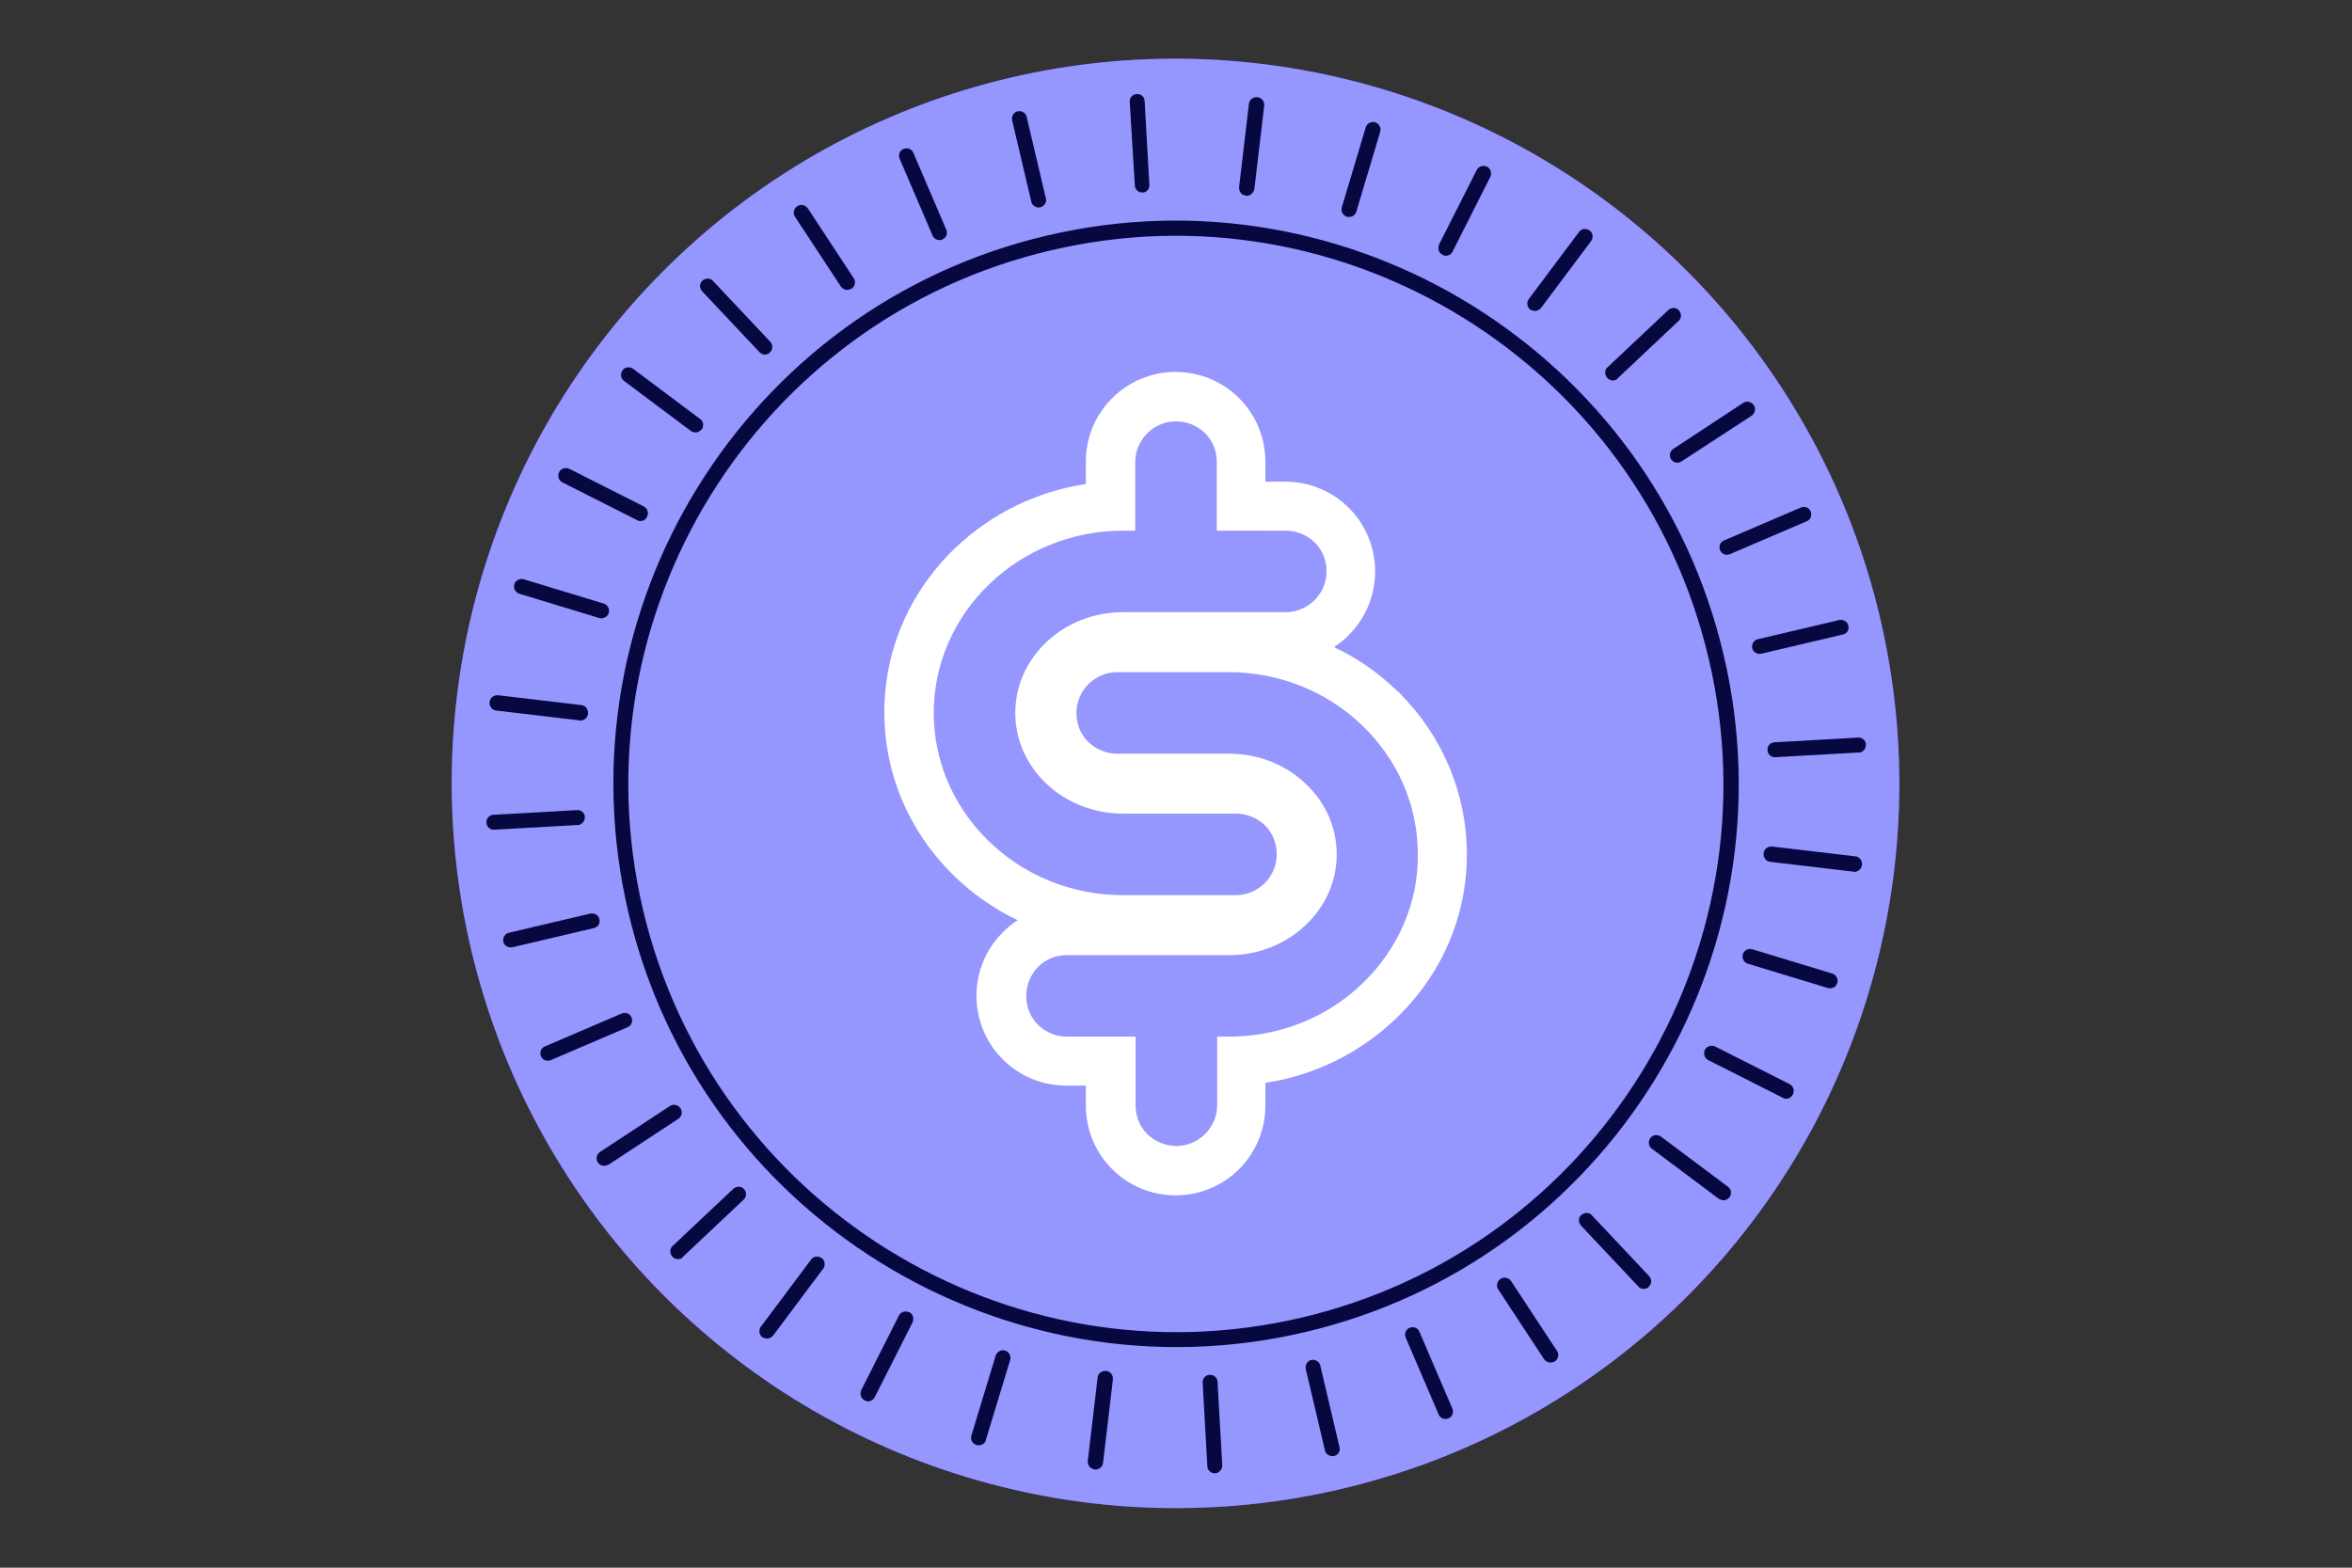 <?xml version="1.0" encoding="utf-8"?>
<!-- Generator: Adobe Illustrator 28.1.0, SVG Export Plug-In . SVG Version: 6.00 Build 0)  -->
<svg version="1.1" id="Capa_1" xmlns="http://www.w3.org/2000/svg" xmlns:xlink="http://www.w3.org/1999/xlink" x="0px" y="0px"
	 viewBox="0 0 600 400" style="enable-background:new 0 0 600 400;" xml:space="preserve">
<rect x="0" y="0" width="600" height="400" fill="#333333" stroke="none"/>
<style type="text/css">
	.st0{fill:#FFDD00;}
	.st1{fill:#06083F;}
	.st2{fill:#FFFFFF;}
	.st3{fill:#6439FD;}
	.st4{fill:#6439FF;}
	.st5{fill:#9696FF;}
	.st6{fill:#F9F9F9;}
	.st7{fill:#6939F9;}
	.st8{fill:#01023B;}
	.st9{fill:#9696FA;}
	.st10{fill:none;stroke:#F8F8F8;stroke-width:9.482;stroke-miterlimit:10;}
	.st11{fill:#F8F8F8;}
	.st12{fill:none;stroke:#FFFFFF;stroke-width:8.358;stroke-linecap:round;stroke-linejoin:round;stroke-miterlimit:10;}
	.st13{fill:none;stroke:#FFFFFF;stroke-width:21.311;stroke-miterlimit:10;}
	.st14{fill:none;stroke:#FFFFFF;stroke-width:16.734;stroke-linecap:round;stroke-linejoin:round;stroke-miterlimit:10;}
	.st15{fill:none;stroke:#FFFFFF;stroke-width:12.787;stroke-linecap:round;stroke-linejoin:round;}
	.st16{fill:none;stroke:#FFFFFF;stroke-width:12.803;}
	.st17{fill:#00FFB3;}
	.st18{fill:#FFFFFF;stroke:#FFFFFF;stroke-width:6.345;stroke-miterlimit:10;}
</style>
<g>
	<g>
		<ellipse transform="matrix(0.973 -0.229 0.229 0.973 -37.818 73.987)" class="st4" cx="300" cy="200" rx="184.7" ry="185"/>
		<ellipse transform="matrix(0.973 -0.229 0.229 0.973 -37.818 73.987)" class="st5" cx="300" cy="200" rx="184.7" ry="185"/>
		<g>
			<defs>
				
					<ellipse id="SVGID_00000021090276910181875350000016642193968918636679_" transform="matrix(0.973 -0.229 0.229 0.973 -37.818 73.987)" cx="300" cy="200" rx="184.7" ry="185"/>
			</defs>
			<clipPath id="SVGID_00000051345019972211395270000012883442094079160962_">
				<use xlink:href="#SVGID_00000021090276910181875350000016642193968918636679_"  style="overflow:visible;"/>
			</clipPath>
		</g>
		<g>
			<g>
				<path class="st1" d="M332.9,339.9c-77,18.1-154.5-29.9-172.6-107.1S190,78.2,267.1,60.1C344.1,42,421.6,90,439.7,167.1
					C457.9,244.3,410,321.8,332.9,339.9z M268,63.9C193,81.5,146.4,156.9,164,232c17.7,75.1,93,121.8,168,104.2
					c75-17.6,121.6-93,103.9-168.1C418.3,93,343,46.2,268,63.9z"/>
				<g>
					<path class="st1" d="M265.4,52.9c-1,0.2-2.1-0.4-2.3-1.4l-4.9-20.8c-0.2-1,0.4-2.1,1.4-2.3c1-0.2,2.1,0.4,2.3,1.4l4.9,20.8
						C267.1,51.6,266.4,52.6,265.4,52.9z"/>
					<path class="st1" d="M340.3,371.5c-1,0.2-2.1-0.4-2.3-1.4l-4.9-20.8c-0.2-1,0.4-2.1,1.4-2.3c1-0.2,2.1,0.4,2.3,1.4l4.9,20.8
						C342,370.2,341.4,371.3,340.3,371.5z"/>
				</g>
				<g>
					<path class="st1" d="M240.1,61.2c-0.9,0.2-1.8-0.2-2.2-1.1l-8.4-19.6c-0.4-1,0-2.1,1-2.5c1-0.4,2.1,0,2.5,1l8.4,19.6
						c0.4,1,0,2.1-1,2.5C240.3,61.2,240.2,61.2,240.1,61.2z"/>
					<path class="st1" d="M369.2,362c-0.9,0.2-1.8-0.2-2.2-1.1l-8.4-19.6c-0.4-1,0-2.1,1-2.5c1-0.4,2.1,0,2.5,1l8.4,19.6
						c0.4,1,0,2.1-1,2.5C369.4,361.9,369.3,362,369.2,362z"/>
				</g>
				<g>
					<path class="st1" d="M216.6,73.9c-0.8,0.2-1.6-0.1-2.1-0.8l-11.7-17.8c-0.6-0.9-0.3-2.1,0.6-2.7c0.9-0.6,2.1-0.3,2.7,0.6
						l11.7,17.8c0.6,0.9,0.3,2.1-0.6,2.7C217,73.7,216.8,73.8,216.6,73.9z"/>
					<path class="st1" d="M396,347.6c-0.8,0.2-1.6-0.1-2.1-0.8L382.2,329c-0.6-0.9-0.3-2.1,0.6-2.7c0.9-0.6,2.1-0.3,2.7,0.6
						l11.7,17.8c0.6,0.9,0.3,2.1-0.6,2.7C396.4,347.5,396.2,347.6,396,347.6z"/>
				</g>
				<g>
					<path class="st1" d="M195.6,90.4c-0.6,0.2-1.4,0-1.9-0.6l-14.6-15.5c-0.7-0.8-0.7-2,0.1-2.7c0.8-0.7,2-0.7,2.7,0.1l14.6,15.5
						c0.7,0.8,0.7,2-0.1,2.7C196.3,90.1,196,90.3,195.6,90.4z"/>
					<path class="st1" d="M419.8,328.8c-0.7,0.2-1.4,0-1.9-0.6l-14.6-15.5c-0.7-0.8-0.7-2,0.1-2.7c0.8-0.7,2-0.7,2.7,0.1l14.6,15.5
						c0.7,0.8,0.7,2-0.1,2.7C420.5,328.6,420.1,328.7,419.8,328.8z"/>
				</g>
				<g>
					<path class="st1" d="M177.9,110.3c-0.5,0.1-1.1,0-1.6-0.3l-17.1-12.8c-0.9-0.6-1-1.9-0.4-2.7c0.6-0.9,1.9-1,2.7-0.4l17.1,12.8
						c0.9,0.6,1,1.9,0.4,2.7C178.7,109.9,178.3,110.1,177.9,110.3z"/>
					<path class="st1" d="M440.1,306.2c-0.5,0.1-1.1,0-1.6-0.3l-17.1-12.8c-0.9-0.6-1-1.9-0.4-2.7c0.6-0.9,1.9-1,2.7-0.4l17.1,12.8
						c0.9,0.6,1,1.9,0.4,2.7C440.9,305.8,440.5,306.1,440.1,306.2z"/>
				</g>
				<g>
					<path class="st1" d="M163.8,132.9c-0.4,0.1-0.9,0.1-1.3-0.2l-19-9.6c-1-0.5-1.3-1.6-0.9-2.6c0.5-1,1.7-1.3,2.6-0.9l19,9.6
						c1,0.5,1.3,1.6,0.9,2.6C164.8,132.4,164.4,132.8,163.8,132.9z"/>
					<path class="st1" d="M456.1,280.3c-0.4,0.1-0.9,0.1-1.3-0.2l-19-9.6c-1-0.5-1.3-1.6-0.9-2.6c0.5-1,1.7-1.3,2.6-0.9l19,9.6
						c1,0.5,1.3,1.6,0.9,2.6C457.1,279.8,456.6,280.2,456.1,280.3z"/>
				</g>
				<g>
					<path class="st1" d="M153.9,157.7c-0.3,0.1-0.7,0.1-1,0l-20.4-6.2c-1-0.3-1.6-1.4-1.3-2.4c0.3-1,1.4-1.6,2.4-1.3l20.4,6.2
						c1,0.3,1.6,1.4,1.3,2.4C155.1,157.1,154.6,157.5,153.9,157.7z"/>
					<path class="st1" d="M467.3,252.1c-0.3,0.1-0.7,0.1-1,0l-20.4-6.2c-1-0.3-1.6-1.4-1.3-2.4c0.3-1,1.4-1.6,2.4-1.3l20.4,6.2
						c1,0.3,1.6,1.4,1.3,2.4C468.5,251.5,468,252,467.3,252.1z"/>
				</g>
				<g>
					<path class="st1" d="M148.5,183.8c-0.2,0.1-0.4,0.1-0.7,0l-21.2-2.5c-1.1-0.1-1.8-1.1-1.7-2.2s1.1-1.8,2.2-1.7l21.2,2.5
						c1.1,0.1,1.8,1.1,1.7,2.2C149.9,183,149.3,183.6,148.5,183.8z"/>
					<path class="st1" d="M473.5,222.4c-0.2,0.1-0.4,0.1-0.7,0l-21.2-2.5c-1.1-0.1-1.8-1.1-1.7-2.2c0.1-1.1,1.1-1.8,2.2-1.7
						l21.2,2.5c1.1,0.1,1.8,1.1,1.7,2.2C474.9,221.5,474.3,222.2,473.5,222.4z"/>
				</g>
				<g>
					<path class="st1" d="M147.7,210.5c-0.1,0-0.2,0-0.3,0l-21.3,1.2c-1.1,0.1-2-0.8-2-1.8c-0.1-1.1,0.8-2,1.8-2l21.3-1.2
						c1.1-0.1,2,0.8,2,1.8C149.2,209.4,148.6,210.2,147.7,210.5z"/>
					<path class="st1" d="M474.5,192c-0.1,0-0.2,0-0.3,0l-21.3,1.2c-1.1,0.1-2-0.8-2-1.8c-0.1-1.1,0.8-2,1.8-2l21.3-1.2
						c1.1-0.1,2,0.8,2,1.8C476,190.9,475.4,191.8,474.5,192z"/>
				</g>
				<g>
					<path class="st1" d="M151.5,236.8l-20.8,4.9c-1,0.2-2.1-0.4-2.3-1.4c-0.2-1,0.4-2.1,1.4-2.3l20.8-4.9c1-0.2,2.1,0.4,2.3,1.4
						C153.2,235.6,152.5,236.6,151.5,236.8z"/>
					<path class="st1" d="M470.1,161.9l-20.8,4.9c-1,0.2-2.1-0.4-2.3-1.4c-0.2-1,0.4-2.1,1.4-2.3l20.8-4.9c1-0.2,2.1,0.4,2.3,1.4
						C471.8,160.6,471.2,161.7,470.1,161.9z"/>
				</g>
				<g>
					<path class="st1" d="M140.2,270.6c-0.9,0.2-1.8-0.2-2.2-1.1c-0.4-1,0-2.1,1-2.5l19.6-8.4c1-0.4,2.1,0,2.5,1c0.4,1,0,2.1-1,2.5
						l-19.6,8.4C140.5,270.5,140.4,270.6,140.2,270.6z"/>
					<path class="st1" d="M441,141.5c-0.9,0.2-1.8-0.2-2.2-1.1c-0.4-1,0-2.1,1-2.5l19.6-8.4c1-0.4,2.1,0,2.5,1c0.4,1,0,2.1-1,2.5
						l-19.6,8.4C441.2,141.4,441.1,141.4,441,141.5z"/>
				</g>
				<g>
					<path class="st1" d="M154.6,297.4c-0.8,0.2-1.6-0.1-2.1-0.8c-0.6-0.9-0.3-2.1,0.6-2.7l17.8-11.7c0.9-0.6,2.1-0.3,2.7,0.6
						c0.6,0.9,0.3,2.1-0.6,2.7l-17.8,11.7C155,297.2,154.8,297.3,154.6,297.4z"/>
					<path class="st1" d="M428.4,118c-0.8,0.2-1.6-0.1-2.1-0.8c-0.6-0.9-0.3-2.1,0.6-2.7l17.8-11.7c0.9-0.6,2.1-0.3,2.7,0.6
						c0.6,0.9,0.3,2.1-0.6,2.7L429,117.7C428.8,117.8,428.6,117.9,428.4,118z"/>
				</g>
				<g>
					<path class="st1" d="M173.4,321.2c-0.6,0.2-1.4,0-1.9-0.6c-0.7-0.8-0.7-2,0.1-2.7l15.5-14.6c0.8-0.7,2-0.7,2.7,0.1
						c0.7,0.8,0.7,2-0.1,2.7l-15.5,14.6C174.1,321,173.8,321.1,173.4,321.2z"/>
					<path class="st1" d="M411.9,97c-0.6,0.2-1.4,0-1.9-0.6c-0.7-0.8-0.7-2,0.1-2.7l15.5-14.6c0.8-0.7,2-0.7,2.7,0.1
						c0.7,0.8,0.7,2-0.1,2.7l-15.5,14.6C412.5,96.8,412.2,97,411.9,97z"/>
				</g>
				<g>
					<path class="st1" d="M196.1,341.5c-0.5,0.1-1.1,0-1.6-0.3c-0.9-0.6-1-1.9-0.4-2.7l12.8-17.1c0.6-0.9,1.9-1,2.7-0.4
						c0.9,0.6,1,1.9,0.4,2.7l-12.8,17.1C196.9,341.1,196.5,341.4,196.1,341.5z"/>
					<path class="st1" d="M392,79.3c-0.5,0.1-1.1,0-1.6-0.3c-0.9-0.6-1-1.9-0.4-2.7l12.8-17.1c0.6-0.9,1.9-1,2.7-0.4
						c0.9,0.6,1,1.9,0.4,2.7l-12.8,17.1C392.8,78.9,392.4,79.2,392,79.3z"/>
				</g>
				<g>
					<path class="st1" d="M221.9,357.5c-0.4,0.1-0.9,0.1-1.3-0.2c-1-0.5-1.3-1.6-0.9-2.6l9.6-19c0.5-1,1.6-1.3,2.6-0.9
						s1.3,1.6,0.9,2.6l-9.6,19C222.9,357,222.5,357.3,221.9,357.5z"/>
					<path class="st1" d="M369.3,65.2c-0.4,0.1-0.9,0.1-1.3-0.2c-1-0.5-1.3-1.6-0.9-2.6l9.6-19c0.5-1,1.7-1.3,2.6-0.9
						c1,0.5,1.3,1.6,0.9,2.6l-9.6,19C370.3,64.7,369.9,65.1,369.3,65.2z"/>
				</g>
				<g>
					<path class="st1" d="M250.1,368.7c-0.3,0.1-0.7,0.1-1,0c-1-0.3-1.6-1.4-1.3-2.4l6.2-20.4c0.3-1,1.4-1.6,2.4-1.3
						c1,0.3,1.6,1.4,1.3,2.4l-6.2,20.4C251.4,368.1,250.8,368.6,250.1,368.7z"/>
					<path class="st1" d="M344.6,55.3c-0.3,0.1-0.7,0.1-1,0c-1-0.3-1.6-1.4-1.3-2.4l6.1-20.4c0.3-1,1.4-1.6,2.4-1.3
						c1,0.3,1.6,1.4,1.3,2.4L346,54C345.8,54.7,345.2,55.2,344.6,55.3z"/>
				</g>
				<g>
					<path class="st1" d="M279.9,374.9c-0.2,0.1-0.4,0.1-0.7,0c-1.1-0.1-1.8-1.1-1.7-2.2l2.5-21.2c0.1-1.1,1.1-1.8,2.2-1.7
						c1.1,0.1,1.8,1.1,1.7,2.2l-2.5,21.2C281.3,374.1,280.7,374.7,279.9,374.9z"/>
					<path class="st1" d="M318.5,49.9c-0.2,0.1-0.4,0.1-0.7,0c-1.1-0.1-1.8-1.1-1.7-2.2l2.5-21.2c0.1-1.1,1.1-1.8,2.2-1.7
						c1.1,0.1,1.8,1.1,1.7,2.2l-2.5,21.2C319.8,49.1,319.2,49.7,318.5,49.9z"/>
				</g>
				<g>
					<path class="st1" d="M310.3,375.9c-0.1,0-0.2,0-0.3,0c-1.1,0.1-2-0.8-2-1.8l-1.2-21.3c-0.1-1.1,0.8-2,1.8-2
						c1.1-0.1,2,0.8,2,1.8l1.2,21.3C311.8,374.8,311.2,375.6,310.3,375.9z"/>
					<path class="st1" d="M291.8,49.1c-0.1,0-0.2,0-0.3,0c-1.1,0.1-2-0.8-2-1.8L288.2,26c-0.1-1.1,0.8-2,1.8-2c1.1-0.1,2,0.8,2,1.8
						l1.2,21.3C293.3,48,292.7,48.9,291.8,49.1z"/>
				</g>
			</g>
		</g>
	</g>
	<g id="Capa_1_00000086663394603188735110000001815705978069582229_">
		<path id="Grupo_1_00000005232490516699578330000007488078059745435293_" class="st2" d="M347.6,250.9
			c-9.1,8.8-21.3,13.6-34.1,13.6h-3v17.5c0,5.7-4.7,10.4-10.4,10.4c-2.8,0-5.4-1.1-7.4-3c-2-2-3-4.6-3-7.4v-17.5h-17.5
			c-2.8,0-5.4-1.1-7.4-3c-2-2-3-4.6-3-7.4c0-2.8,1.1-5.4,3-7.4c2-2,4.6-3,7.4-3l41.4,0c7.3,0,14.2-2.7,19.4-7.6
			c5.2-4.9,8-11.3,8-18.1c0-6.8-2.8-13.2-7.9-18c-5.2-5-12.2-7.7-19.6-7.7H285c-2.8,0-5.4-1.1-7.4-3c-2-2-3-4.6-3-7.4
			c0-5.7,4.7-10.4,10.4-10.4h28.4c12.8,0,24.9,4.8,34,13.5c9.2,8.8,14.3,20.5,14.3,33.1C361.8,230.4,356.7,242.1,347.6,250.9
			L347.6,250.9z M251.7,214.1c-8.7-8.7-13.5-20.2-13.5-32.2c0-25.6,21.7-46.5,48.3-46.5h3.1v-17.5c0-5.7,4.7-10.4,10.4-10.4
			c2.8,0,5.4,1.1,7.4,3c2,2,3,4.6,3,7.4v17.5H328c2.8,0,5.4,1.1,7.4,3c2,2,3,4.6,3,7.4c0,5.7-4.7,10.4-10.4,10.4h-41.5
			c-15.2,0-27.5,11.5-27.5,25.7c0,14.2,12.3,25.7,27.5,25.7h28.8c2.8,0,5.4,1.1,7.4,3c2,2,3,4.6,3,7.4c0,5.7-4.7,10.4-10.4,10.4
			h-28.8C273.3,228.4,260.9,223.3,251.7,214.1L251.7,214.1z M374.2,218c0-15.4-6.1-30-17.1-41.1c-0.3-0.3-0.7-0.7-1.1-1
			c-4.7-4.5-10-8.1-15.7-10.8c1.4-0.9,2.7-1.9,3.8-3.1c4.3-4.3,6.7-10.1,6.7-16.2c0-6.1-2.4-11.9-6.7-16.2
			c-4.3-4.3-10.1-6.7-16.2-6.7h-5.1v-5.1c0-6.1-2.4-11.9-6.7-16.2c-4.3-4.3-10.1-6.7-16.2-6.7c-6.1,0-11.9,2.4-16.2,6.7
			c-4.3,4.3-6.7,10.1-6.7,16.2v5.7c-12.6,1.9-24.2,7.6-33.4,16.4c-11.6,11.2-18,26-18,41.9c0,15.4,6.1,30,17.2,41.1
			c5,5,10.6,8.9,16.8,11.9c-1.4,0.9-2.6,1.9-3.8,3.1c-4.3,4.3-6.7,10.1-6.7,16.2s2.4,11.9,6.7,16.2c4.3,4.3,10.1,6.7,16.2,6.7l5,0
			v5.1c0,6.1,2.4,11.9,6.7,16.2c4.3,4.3,10.1,6.7,16.2,6.7c6.1,0,11.9-2.4,16.2-6.7c4.3-4.3,6.7-10.1,6.7-16.2v-5.8
			c12.5-1.9,24.1-7.6,33.3-16.4C367.8,248.7,374.2,233.8,374.2,218L374.2,218z"/>
	</g>
</g>
</svg>
